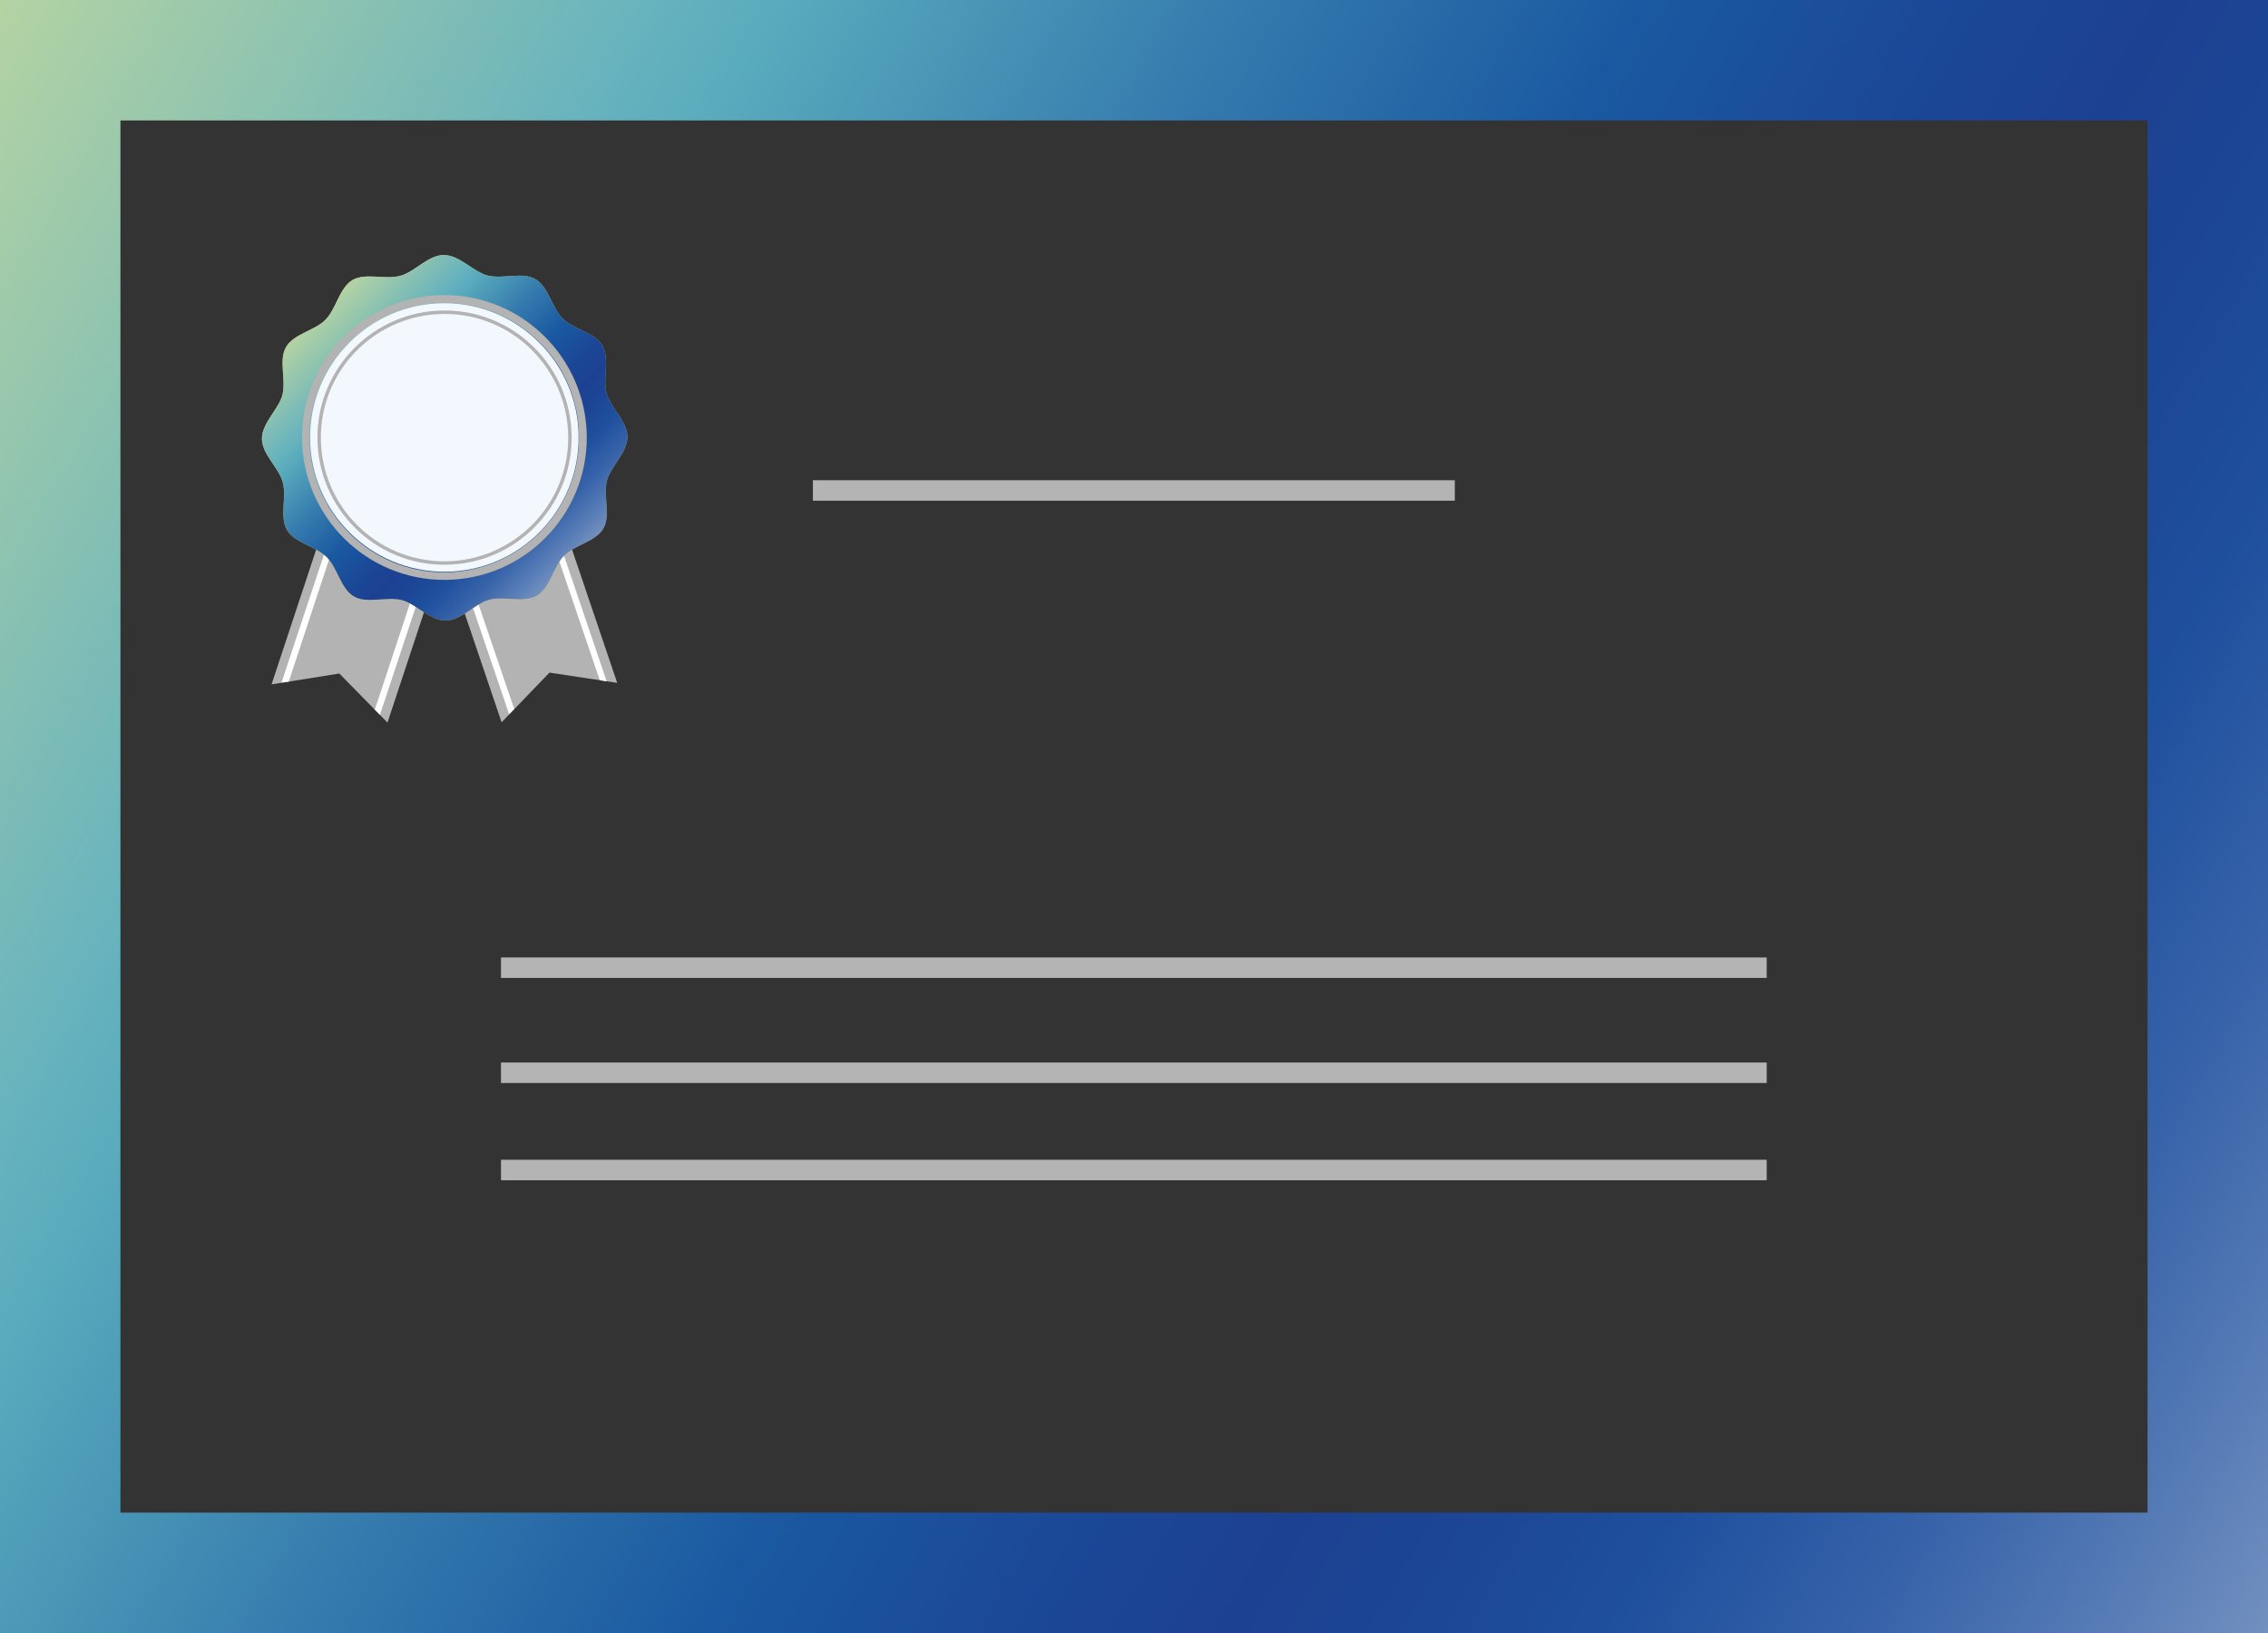 <?xml version="1.0" encoding="utf-8"?>
<!-- Generator: Adobe Illustrator 26.0.1, SVG Export Plug-In . SVG Version: 6.00 Build 0)  -->
<svg version="1.1" id="レイヤー_1" xmlns="http://www.w3.org/2000/svg" xmlns:xlink="http://www.w3.org/1999/xlink" x="0px"
	 y="0px" viewBox="0 0 753.3 542.4" style="enable-background:new 0 0 753.3 542.4;" xml:space="preserve">
<rect x="0" y="0" width="753.3" height="542.4" fill="#333333" stroke="none"/>
<style type="text/css">
	.st0{fill:url(#SVGID_1_);}
	.st1{fill:#B3B3B3;}
	.st2{fill:#FFFFFF;}
	.st3{fill:url(#SVGID_00000085964993595967439810000004354134138674188422_);}
	.st4{fill:url(#SVGID_00000123403721840226607350000012400200516360915634_);}
	.st5{fill:#F2F8FD;}
	.st6{fill:none;stroke:#B3B3B3;stroke-width:1.14;}
	.st7{fill:#B4B4B4;}
</style>
<g>
	<g>
		<linearGradient id="SVGID_1_" gradientUnits="userSpaceOnUse" x1="-23.279" y1="40.32" x2="776.53" y2="502.09">
			<stop  offset="0" style="stop-color:#B4D3A3"/>
			<stop  offset="0.204" style="stop-color:#67B3BE"/>
			<stop  offset="0.243" style="stop-color:#59ABBD"/>
			<stop  offset="0.387" style="stop-color:#357BAE"/>
			<stop  offset="0.512" style="stop-color:#1A59A1"/>
			<stop  offset="0.613" style="stop-color:#1B4797"/>
			<stop  offset="0.676" style="stop-color:#1D4192"/>
			<stop  offset="0.725" style="stop-color:#1C4595"/>
			<stop  offset="0.792" style="stop-color:#1E4F9D"/>
			<stop  offset="0.872" style="stop-color:#3662A9"/>
			<stop  offset="0.959" style="stop-color:#5C80B8"/>
			<stop  offset="1" style="stop-color:#7290C0"/>
		</linearGradient>
		<path class="st0" d="M753.3,542.4H0V0h753.3V542.4z M40,502.4h673.3V40H40V502.4z"/>
	</g>
	<g>
		<g>
			<g>
				<polygon class="st1" points="108.3,172.6 90.2,227.3 112.7,223.7 128.7,240 146.8,185.3 				"/>
				<polygon class="st2" points="124.5,235.7 126.2,237.4 144.1,183.4 142,182.7 124.5,235.7 				"/>
				<polygon class="st2" points="93.5,226.7 95.9,226.4 113.6,172.8 111.6,172.2 93.5,226.7 				"/>
			</g>
			<g>
				<polygon class="st1" points="186.5,172.2 205,226.8 182.5,223.4 166.6,239.9 148.1,185.3 				"/>
				<polygon class="st2" points="170.8,235.5 169.1,237.2 150.8,183.4 152.8,182.7 170.8,235.5 				"/>
				<polygon class="st2" points="201.5,226.3 199.2,225.9 181.2,173 183.2,172.4 201.5,226.3 				"/>
			</g>
		</g>
		<g>
			<g>
				
					<linearGradient id="SVGID_00000075120465904022443970000010659303094546245054_" gradientUnits="userSpaceOnUse" x1="106.642" y1="101.413" x2="190.042" y2="184.813" gradientTransform="matrix(1 -4.098678e-03 4.098678e-03 1 -1.308 2.841)">
					<stop  offset="0" style="stop-color:#D8C87A"/>
					<stop  offset="1" style="stop-color:#AE9E35"/>
				</linearGradient>
				<path style="fill:url(#SVGID_00000075120465904022443970000010659303094546245054_);" d="M208.4,145.1c0,5.2-5.5,9.7-6.8,14.5
					c-1.3,5,1.3,11.6-1.2,15.9c-2.5,4.4-9.6,5.5-13.1,9.1c-3.6,3.6-4.6,10.6-9,13.2c-4.3,2.5-11,0-15.9,1.4
					c-4.8,1.3-9.2,6.9-14.4,6.9c-5.2,0-9.7-5.5-14.5-6.8c-5-1.3-11.6,1.3-15.9-1.2c-4.4-2.5-5.5-9.6-9.1-13.1
					c-3.6-3.6-10.6-4.6-13.2-9c-2.5-4.4,0-11-1.4-15.9c-1.3-4.8-6.9-9.2-6.9-14.4c0-5.2,5.5-9.7,6.8-14.5c1.3-5-1.3-11.6,1.2-15.9
					c2.5-4.4,9.6-5.5,13.1-9.1c3.6-3.6,4.6-10.6,9-13.2c4.4-2.5,11,0,15.9-1.4c4.8-1.3,9.2-6.9,14.4-6.9c5.2,0,9.7,5.5,14.5,6.8
					c5,1.3,11.6-1.3,15.9,1.2c4.4,2.5,5.5,9.6,9.1,13.1c3.6,3.6,10.6,4.6,13.2,9c2.5,4.4,0,11,1.4,15.9
					C202.8,135.5,208.4,139.9,208.4,145.1z"/>
				<g>
					
						<linearGradient id="SVGID_00000111874208855617914160000014157094601910966206_" gradientUnits="userSpaceOnUse" x1="106.642" y1="101.413" x2="190.042" y2="184.813" gradientTransform="matrix(1 -4.098678e-03 4.098678e-03 1 -1.308 2.841)">
						<stop  offset="0" style="stop-color:#B4D3A3"/>
						<stop  offset="0.204" style="stop-color:#67B3BE"/>
						<stop  offset="0.243" style="stop-color:#59ABBD"/>
						<stop  offset="0.387" style="stop-color:#357BAE"/>
						<stop  offset="0.512" style="stop-color:#1A59A1"/>
						<stop  offset="0.613" style="stop-color:#1B4797"/>
						<stop  offset="0.676" style="stop-color:#1D4192"/>
						<stop  offset="0.725" style="stop-color:#1C4595"/>
						<stop  offset="0.792" style="stop-color:#1E4F9D"/>
						<stop  offset="0.872" style="stop-color:#3662A9"/>
						<stop  offset="0.959" style="stop-color:#5C80B8"/>
						<stop  offset="1" style="stop-color:#7290C0"/>
					</linearGradient>
					<path style="fill:url(#SVGID_00000111874208855617914160000014157094601910966206_);" d="M208.4,145.1c0,5.2-5.5,9.7-6.8,14.5
						c-1.3,5,1.3,11.6-1.2,15.9c-2.5,4.4-9.6,5.5-13.1,9.1c-3.6,3.6-4.6,10.6-9,13.2c-4.3,2.5-11,0-15.9,1.4
						c-4.8,1.3-9.2,6.9-14.4,6.9c-5.2,0-9.7-5.5-14.5-6.8c-5-1.3-11.6,1.3-15.9-1.2c-4.4-2.5-5.5-9.6-9.1-13.1
						c-3.6-3.6-10.6-4.6-13.2-9c-2.5-4.4,0-11-1.4-15.9c-1.3-4.8-6.9-9.2-6.9-14.4c0-5.2,5.5-9.7,6.8-14.5c1.3-5-1.3-11.6,1.2-15.9
						c2.5-4.4,9.6-5.5,13.1-9.1c3.6-3.6,4.6-10.6,9-13.2c4.4-2.5,11,0,15.9-1.4c4.8-1.3,9.2-6.9,14.4-6.9c5.2,0,9.7,5.5,14.5,6.8
						c5,1.3,11.6-1.3,15.9,1.2c4.4,2.5,5.5,9.6,9.1,13.1c3.6,3.6,10.6,4.6,13.2,9c2.5,4.4,0,11,1.4,15.9
						C202.8,135.5,208.4,139.9,208.4,145.1z"/>
				</g>
			</g>
			<path class="st1" d="M147.8,192.6c-26.1,0.1-47.3-21-47.5-47.1c-0.1-26.1,21-47.3,47.1-47.5c26.1-0.1,47.3,21,47.5,47.1
				C195,171.2,173.9,192.5,147.8,192.6L147.8,192.6z M147.4,100.6c-24.7,0.1-44.7,20.3-44.6,44.9c0.1,24.7,20.3,44.7,44.9,44.6
				c24.7-0.1,44.7-20.3,44.6-44.9C192.3,120.5,172.1,100.5,147.4,100.6L147.4,100.6z"/>
			<path class="st5" d="M147.4,100.7c-24.6,0.1-44.5,20.2-44.4,44.8c0.1,24.6,20.2,44.5,44.8,44.4c24.6-0.1,44.5-20.2,44.4-44.8
				C192.1,120.6,172,100.6,147.4,100.7L147.4,100.7z"/>
			<path class="st6" d="M147.8,187c-23,0.1-41.7-18.5-41.8-41.5c-0.1-23,18.5-41.7,41.5-41.8c23-0.1,41.7,18.5,41.8,41.5
				C189.4,168.1,170.8,186.9,147.8,187L147.8,187z"/>
		</g>
	</g>
	<g>
		<g>
			<rect x="166.4" y="318" class="st7" width="420.4" height="6.8"/>
			<rect x="166.4" y="352.9" class="st7" width="420.4" height="6.8"/>
			<rect x="166.4" y="385.2" class="st7" width="420.4" height="6.8"/>
		</g>
		<rect x="270" y="159.5" class="st7" width="213.2" height="6.8"/>
	</g>
</g>
</svg>
